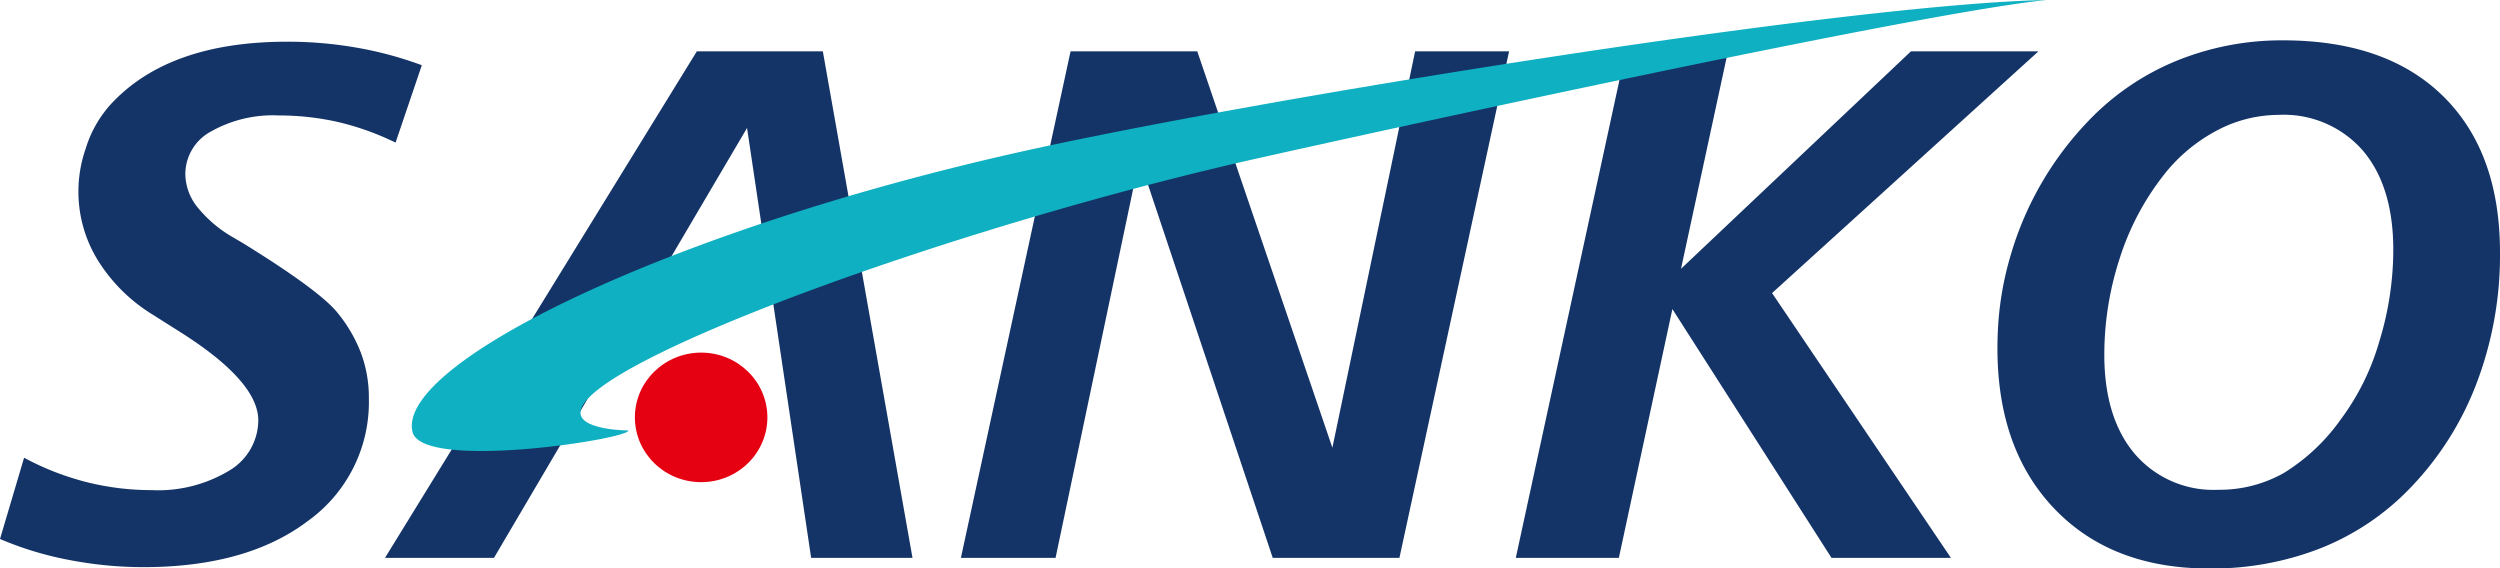 <svg xmlns="http://www.w3.org/2000/svg" viewBox="0 0 220 50"><defs><style>.cls-1{fill:#143468;}.cls-2{fill:#0fb0c2;}.cls-3{fill:#e50012;}</style></defs><g id="レイヤー_2" data-name="レイヤー 2"><g id="モーダルウインドウ"><path class="cls-1" d="M37.12,5.74l-2.31,6.81a24,24,0,0,0-5.05-1.81,23.5,23.5,0,0,0-5.21-.58,11.09,11.09,0,0,0-6,1.42,4.26,4.26,0,0,0-2.24,3.73,4.73,4.73,0,0,0,1,2.84,11.12,11.12,0,0,0,3,2.62l1.06.62q6.65,4.11,8.27,6.06a12.84,12.84,0,0,1,2.12,3.6,11.23,11.23,0,0,1,.7,4,12.87,12.87,0,0,1-5.37,10.8q-5.37,4.06-14.5,4.06A34.53,34.53,0,0,1,6,49.26a29.29,29.29,0,0,1-6-1.83l2.12-7.15a24,24,0,0,0,5.44,2.13,23.33,23.33,0,0,0,5.77.72,12.12,12.12,0,0,0,6.83-1.71A5.18,5.18,0,0,0,22.73,37q0-3.48-7.06-7.9l-2.53-1.6a14.72,14.72,0,0,1-4.6-4.71,11.52,11.52,0,0,1-1-9.71A10.27,10.27,0,0,1,9.8,9.12q5.08-5.44,15.43-5.45a35,35,0,0,1,6.13.52A32.2,32.2,0,0,1,37.12,5.74Z"/><path class="cls-1" d="M65.74,11.26,43.47,49.09H33.88L61.32,4.52H72.41L80.3,49.09H71.38Z"/><path class="cls-1" d="M200.9,3.55Q210,3.55,215,8.47t5,13.77a31.67,31.67,0,0,1-2.13,11.67,27.07,27.07,0,0,1-6.14,9.41,22.38,22.38,0,0,1-7.71,5,26.33,26.33,0,0,1-9.6,1.71q-8.59,0-13.62-5.25-5.38-5.61-5-15.4a27.8,27.8,0,0,1,1.13-6.89,28.59,28.59,0,0,1,6.92-11.92,22.47,22.47,0,0,1,7.66-5.21A24.58,24.58,0,0,1,200.9,3.55ZM210.61,22c0-3.74-.9-6.66-2.68-8.75a9.23,9.23,0,0,0-7.42-3.14A11.65,11.65,0,0,0,195,11.53a14.55,14.55,0,0,0-4.69,4,23.25,23.25,0,0,0-3.79,7.25,27.31,27.31,0,0,0-1.34,8.43q0,5.55,2.67,8.72a9.11,9.11,0,0,0,7.36,3.17A11.49,11.49,0,0,0,201,41.61a17.24,17.24,0,0,0,5-4.72,21.27,21.27,0,0,0,3.37-6.81A27.55,27.55,0,0,0,210.61,22Z"/><path class="cls-1" d="M94.21,4.52h11.15L117.25,39.4l7.28-34.88h8.27l-9.65,44.57H112L100.27,14,92.89,49.09H84.56Z"/><path class="cls-1" d="M143.06,4.52h9l-4.13,19.13L168.16,4.52h11.22L155.94,25.79l15.74,23.3H161.17l-14-21.89-4.71,21.89h-9.07Z"/><path class="cls-2" d="M53.67,37.76c-13.06-1.9,26.05-16.9,57.11-23.85C121.2,11.57,168.7,1.16,180.09,0c-17.74.35-69.65,8.74-90.28,13.36C58.75,20.31,34.88,32,36.3,38c.81,3.47,19.07.64,19-.12A13.77,13.77,0,0,1,53.67,37.76Z"/><ellipse class="cls-3" cx="61.7" cy="36.73" rx="5.83" ry="5.7"/></g></g></svg>